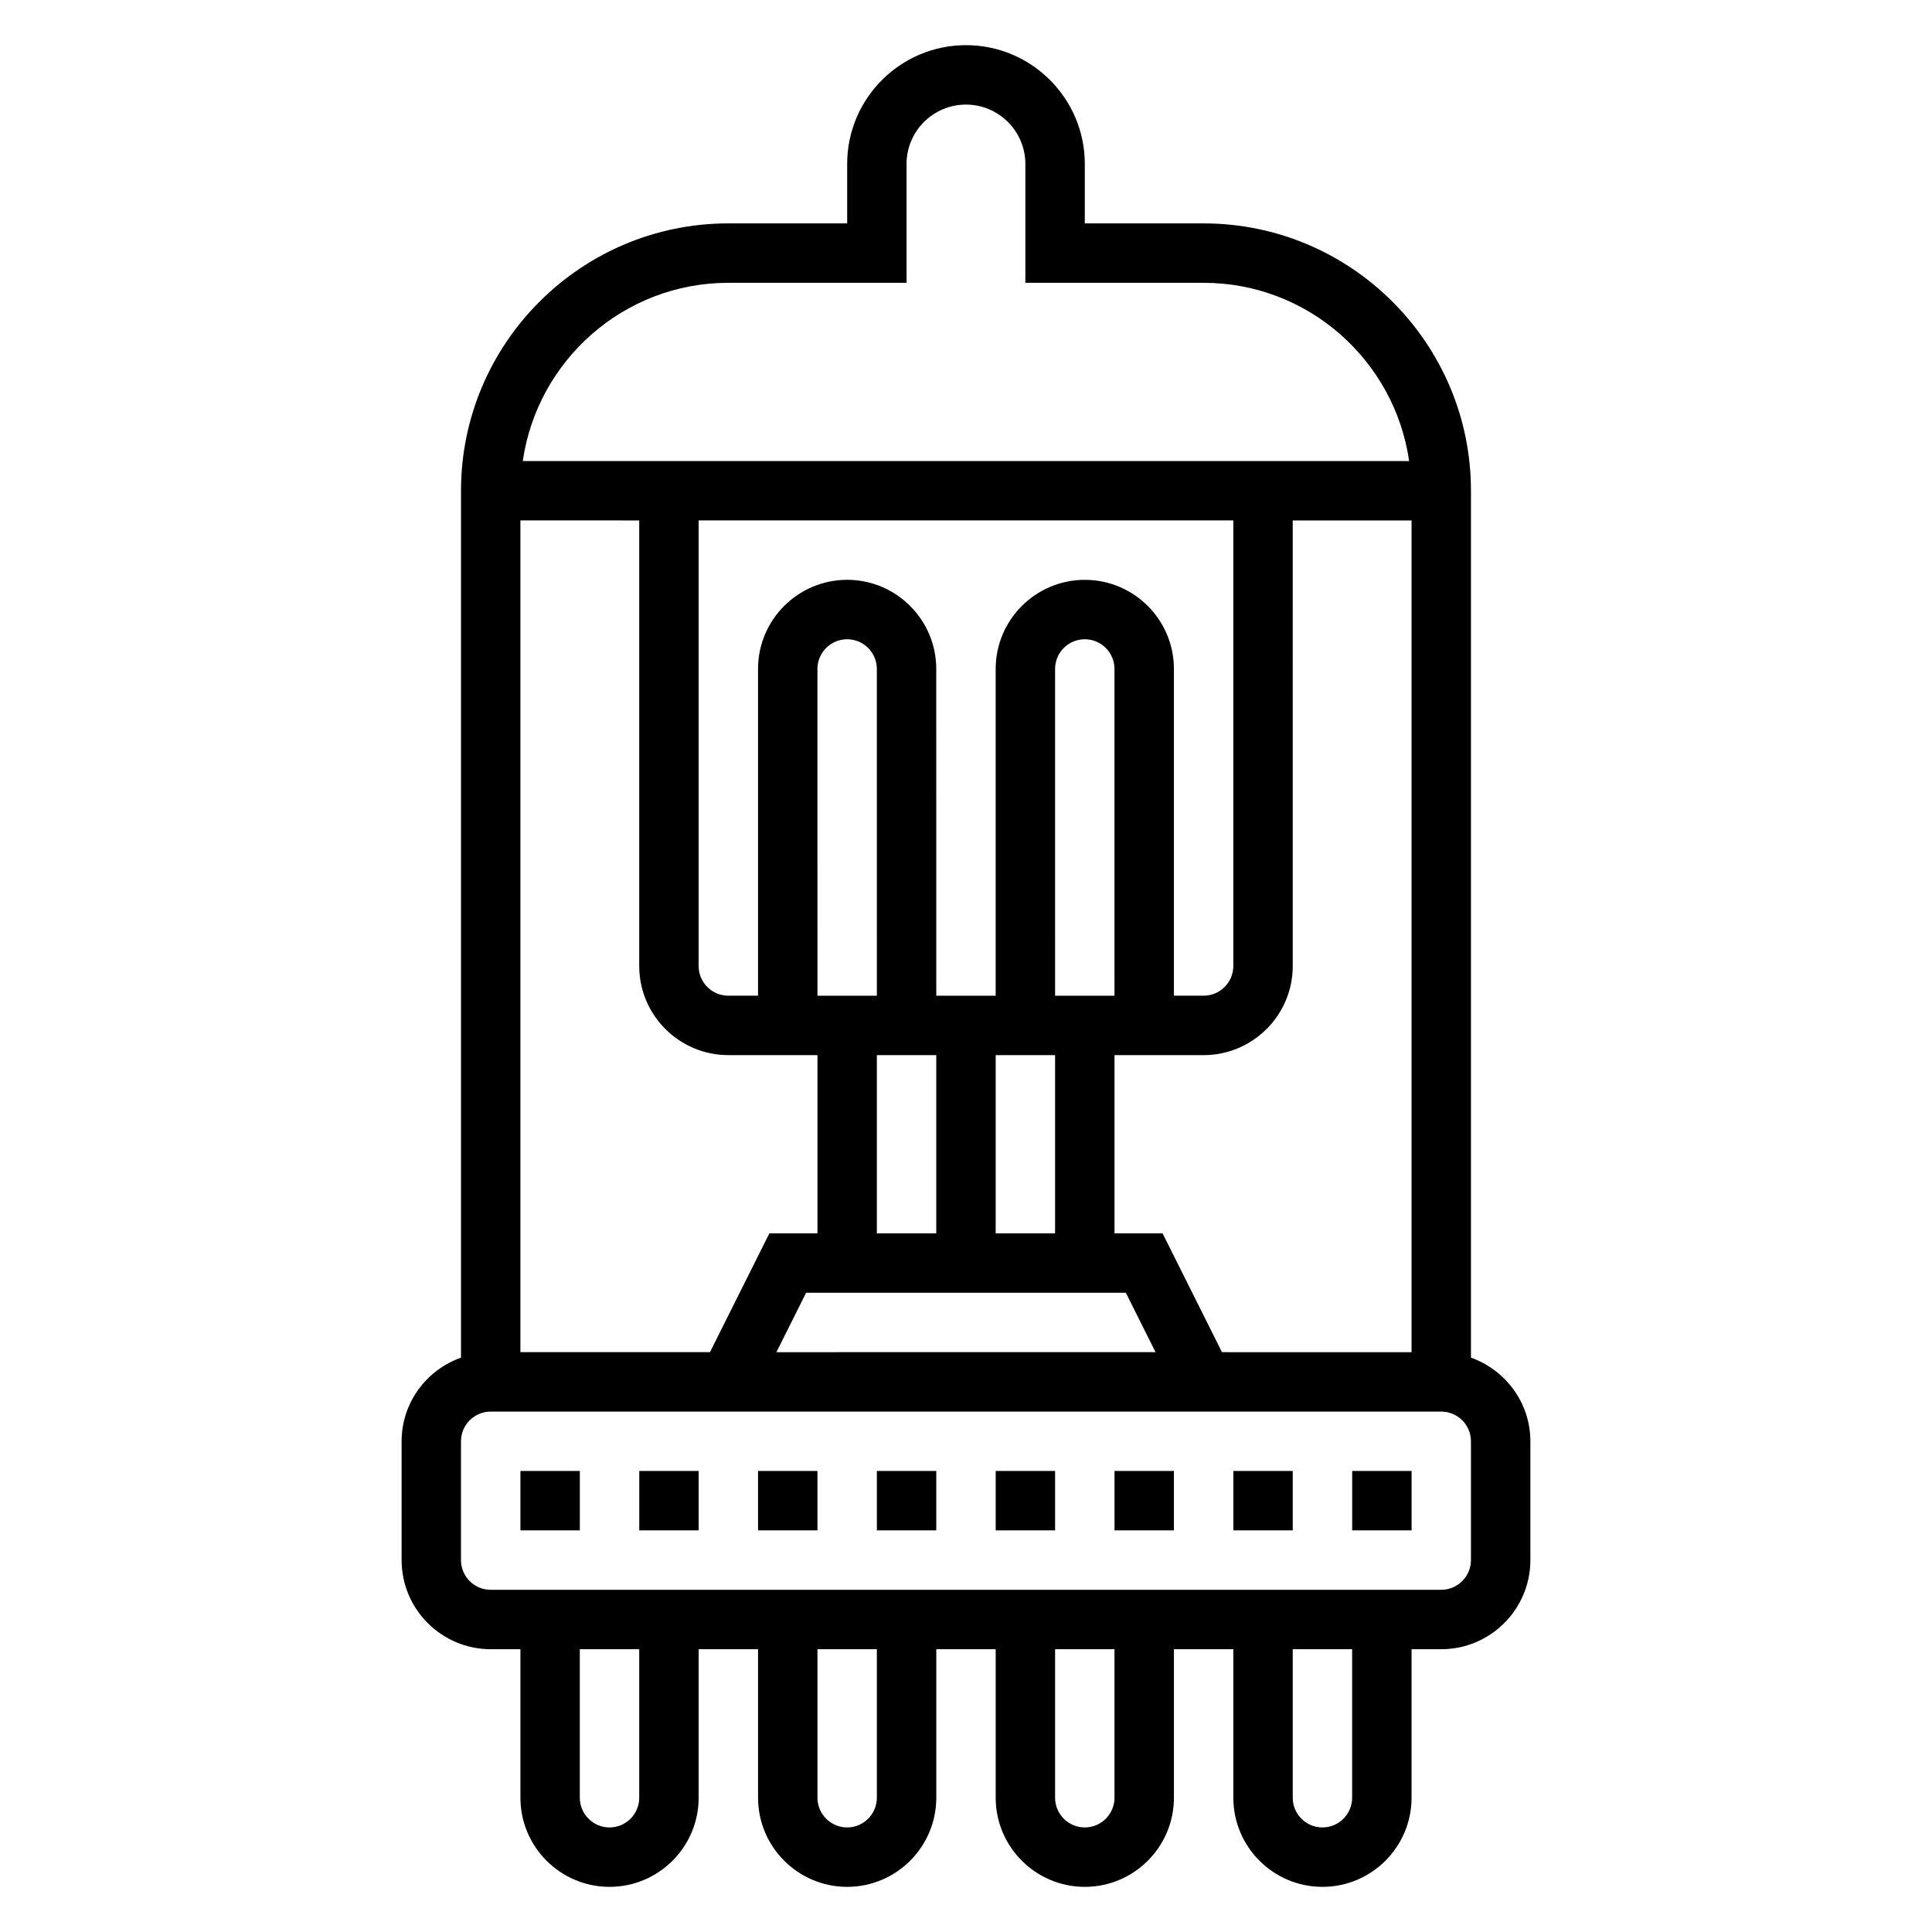 <?xml version="1.0" encoding="UTF-8"?>
<!-- Uploaded to: ICON Repo, www.iconrepo.com, Generator: ICON Repo Mixer Tools -->
<svg fill="#000000" width="800px" height="800px" version="1.1" viewBox="144 144 512 512" xmlns="http://www.w3.org/2000/svg">
 <g>
  <path d="m533.82 503.79v-229.74c0-39.062-31.781-70.848-70.848-70.848h-31.488v-15.746c0-17.367-14.121-31.488-31.488-31.488s-31.488 14.121-31.488 31.488v15.742h-31.488c-39.07 0-70.848 31.789-70.848 70.848v229.74c-9.141 3.258-15.742 11.918-15.742 22.168v31.488c0 13.02 10.598 23.617 23.617 23.617h7.871v39.359c0 13.02 10.598 23.617 23.617 23.617 13.02 0 23.617-10.598 23.617-23.617v-39.359h15.742v39.359c0 13.02 10.598 23.617 23.617 23.617s23.617-10.598 23.617-23.617v-39.359h15.742v39.359c0 13.02 10.598 23.617 23.617 23.617 13.02 0 23.617-10.598 23.617-23.617v-39.359h15.742v39.359c0 13.02 10.598 23.617 23.617 23.617s23.617-10.598 23.617-23.617v-39.359h7.871c13.02 0 23.617-10.598 23.617-23.617v-31.488c-0.008-10.246-6.613-18.906-15.75-22.164zm-220.42-221.87v118.08c0 13.02 10.598 23.617 23.617 23.617h23.617v47.23h-12.738l-15.742 31.488h-50.242v-220.42zm94.465 188.93v-47.23h15.742v47.23zm-31.488-62.977h-15.742l-0.004-86.594c0-4.336 3.527-7.871 7.871-7.871s7.871 3.535 7.871 7.871zm15.742 15.742v47.23h-15.742v-47.23zm47.234-15.742h-15.742l-0.004-86.594c0-4.336 3.527-7.871 7.871-7.871s7.871 3.535 7.871 7.871zm-7.871-110.21c-13.02 0-23.617 10.598-23.617 23.617v86.594h-15.742l-0.004-86.598c0-13.02-10.598-23.617-23.617-23.617-13.02 0-23.617 10.598-23.617 23.617v86.594h-7.871c-4.344 0-7.871-3.535-7.871-7.871v-118.08h141.7v118.08c0 4.336-3.527 7.871-7.871 7.871h-7.871v-86.594c0-13.02-10.594-23.613-23.613-23.613zm-73.855 188.93h84.734l7.871 15.742-100.48 0.004zm110.21 15.746-15.742-31.488h-12.738v-47.23h23.617c13.02 0 23.617-10.598 23.617-23.617l-0.004-118.08h31.488v220.42zm-130.82-283.39h47.23v-31.488c0-8.684 7.062-15.742 15.742-15.742 8.684 0 15.742 7.062 15.742 15.742v31.488h47.23c27.703 0 50.633 20.57 54.473 47.23l-234.89 0.004c3.844-26.664 26.773-47.234 54.477-47.234zm-23.617 401.47c0 4.336-3.527 7.871-7.871 7.871s-7.871-3.535-7.871-7.871v-39.359h15.742zm62.977 0c0 4.336-3.527 7.871-7.871 7.871s-7.871-3.535-7.871-7.871v-39.359h15.742zm62.977 0c0 4.336-3.527 7.871-7.871 7.871s-7.871-3.535-7.871-7.871v-39.359h15.742zm62.977 0c0 4.336-3.527 7.871-7.871 7.871s-7.871-3.535-7.871-7.871v-39.359h15.742zm31.488-62.977c0 4.336-3.527 7.871-7.871 7.871l-251.91 0.004c-4.344 0-7.871-3.535-7.871-7.871v-31.488c0-4.336 3.527-7.871 7.871-7.871h251.91c4.344 0 7.871 3.535 7.871 7.871z"/>
  <path d="m502.34 533.82h15.742v15.742h-15.742z"/>
  <path d="m439.36 533.82h15.742v15.742h-15.742z"/>
  <path d="m470.85 533.82h15.742v15.742h-15.742z"/>
  <path d="m313.41 533.82h15.742v15.742h-15.742z"/>
  <path d="m281.92 533.82h15.742v15.742h-15.742z"/>
  <path d="m407.87 533.82h15.742v15.742h-15.742z"/>
  <path d="m344.89 533.82h15.742v15.742h-15.742z"/>
  <path d="m376.38 533.82h15.742v15.742h-15.742z"/>
 </g>
</svg>